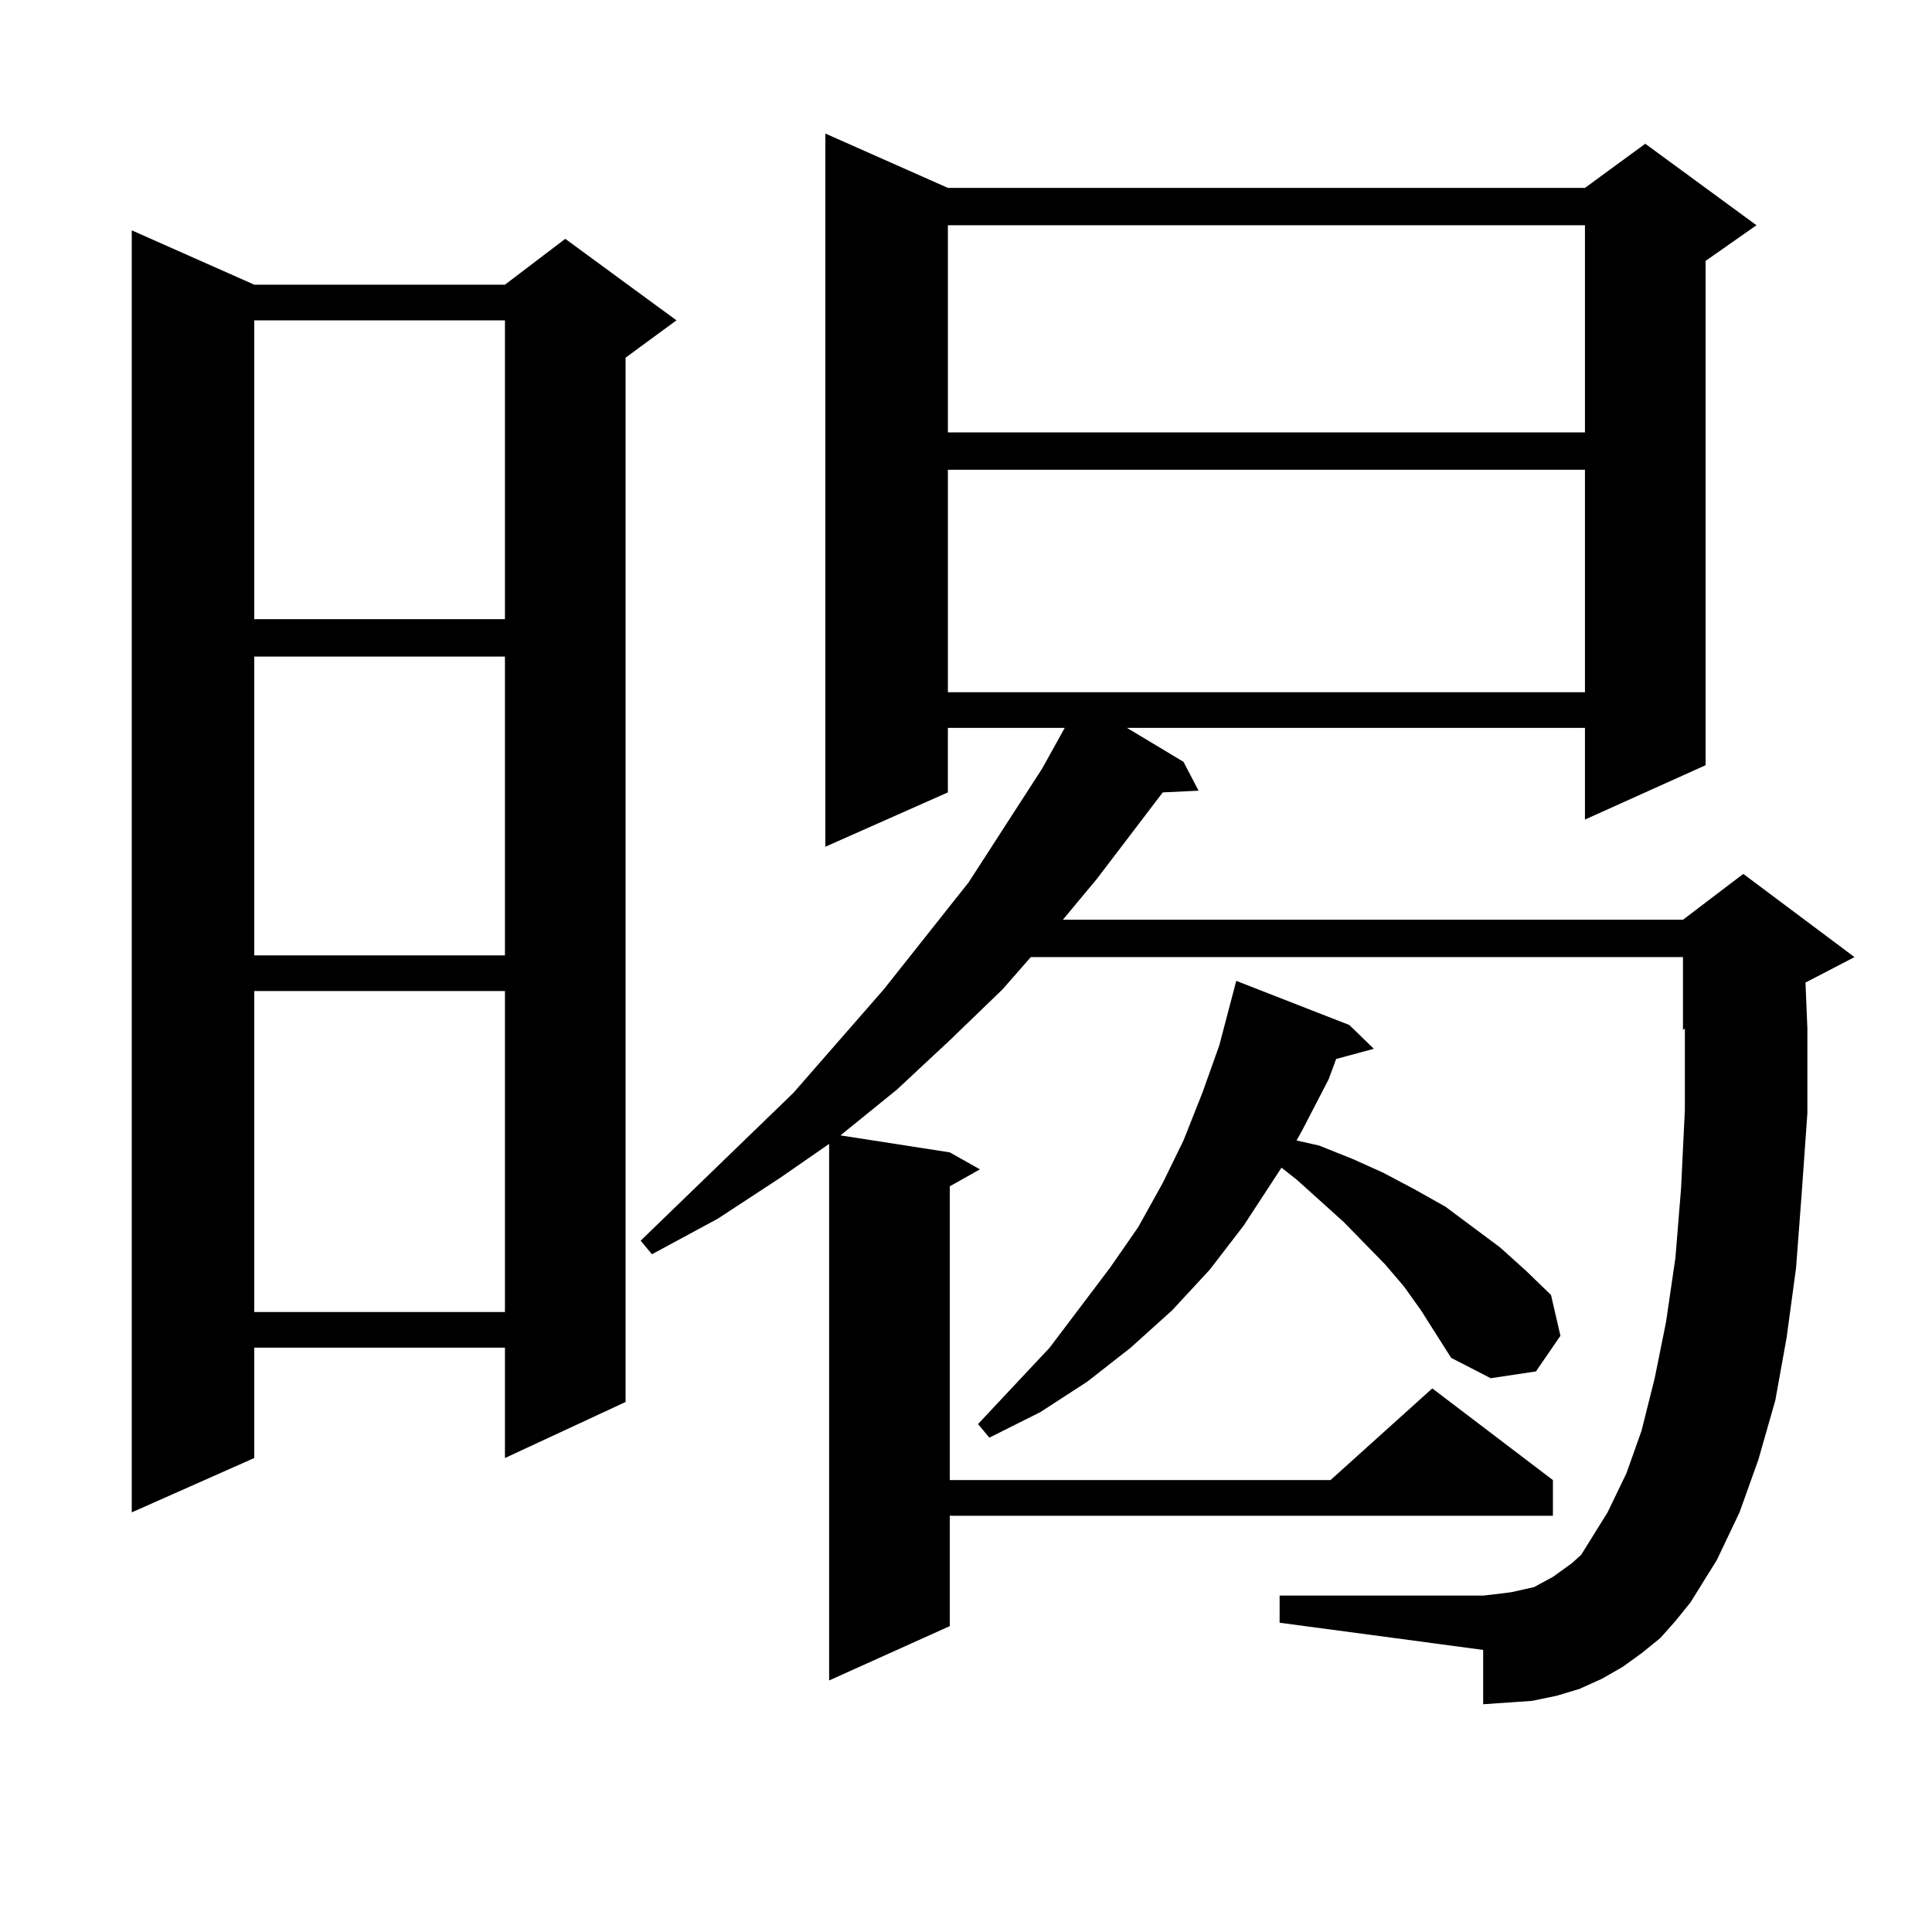 <?xml version="1.0" encoding="utf-8"?>
<!-- Generator: Adobe Illustrator 16.0.0, SVG Export Plug-In . SVG Version: 6.00 Build 0)  -->
<!DOCTYPE svg PUBLIC "-//W3C//DTD SVG 1.1//EN" "http://www.w3.org/Graphics/SVG/1.1/DTD/svg11.dtd">
<svg version="1.1" id="图层_1" xmlns="http://www.w3.org/2000/svg" xmlns:xlink="http://www.w3.org/1999/xlink" x="0px" y="0px"
	 width="1000px" height="1000px" viewBox="0 0 1000 1000" enable-background="new 0 0 1000 1000" xml:space="preserve">
<path d="M131.606,147.347h129.753l31.219-23.73l57.56,42.188l-26.341,19.336v540.527l-62.438,29.004v-57.129H131.606v57.129
	l-63.413,28.125V119.222L131.606,147.347z M131.606,165.804v154.688h129.753V165.804H131.606z M131.606,339.828v154.688h129.753
	V339.828H131.606z M131.606,512.972v166.113h129.753V512.972H131.606z M859.394,847.836l-9.756,7.91l-9.756,7.031l-10.731,6.152
	l-11.707,5.273l-11.707,3.516l-12.683,2.637l-12.683,0.879l-12.683,0.879v-28.125l-105.363-14.063v-14.063h105.363l7.805-0.879
	l6.829-0.879l11.707-2.637l4.878-2.637l4.878-2.637l4.878-3.516l4.878-3.516l4.878-4.395l13.658-21.973l9.756-20.215l7.805-21.973
	l6.829-27.246l5.854-29.004l4.878-33.398l2.927-36.035l1.951-40.43v-42.188l-0.976,0.879v-37.793H533.548l-14.634,16.699
	l-27.316,26.367l-27.316,25.488l-29.268,23.73l56.584,8.789l15.609,8.789l-15.609,8.789v152.051h197.068l52.682-47.461
	l62.438,47.461v18.457H491.598v57.129l-62.438,28.125V592.074l-25.365,17.578l-32.194,21.094l-34.146,18.457l-5.854-7.031
	l79.022-76.465l46.828-53.613l43.901-55.371l38.048-58.887l11.707-21.094h-60.486v33.398l-63.413,28.125V69.125l63.413,28.125
	H820.37l31.219-22.852l57.56,42.188l-26.341,18.457v261.035l-62.438,28.125v-47.461H583.303l29.268,17.578l7.805,14.941
	l-18.536,0.879l-34.146,44.824l-17.561,21.094h320.968l31.219-23.73l57.56,43.066l-25.365,13.184l0.976,23.73v43.945l-2.927,41.309
	l-2.927,38.672l-4.878,36.035l-5.854,32.52l-8.78,30.762l-9.756,27.246l-11.707,24.609l-13.658,21.973l-7.805,9.668L859.394,847.836
	z M490.622,116.586v107.227H820.37V116.586H490.622z M490.622,243.148v115.137H820.37V243.148H490.622z M735.494,678.207
	l-8.78-12.305l-9.756-11.426l-21.463-21.973l-24.39-21.973l-7.805-6.152l-19.512,29.883l-17.561,22.852l-19.512,21.094
	l-21.463,19.336l-22.438,17.578l-24.39,15.82l-26.341,13.184l-5.854-7.031l37.072-39.551l31.219-41.309l14.634-21.094l12.683-22.852
	l10.731-21.973l9.756-24.609l8.78-24.609l8.78-33.398l58.535,22.852l12.683,12.305l-19.512,5.273l-3.902,10.547l-13.658,26.367
	l-2.927,5.273l11.707,2.637l17.561,7.031l15.609,7.031l16.585,8.789l15.609,8.789l28.292,21.094l13.658,12.305l12.683,12.305
	l4.878,21.094l-12.683,18.457l-23.414,3.516l-20.487-10.547L735.494,678.207z"/>
</svg>
